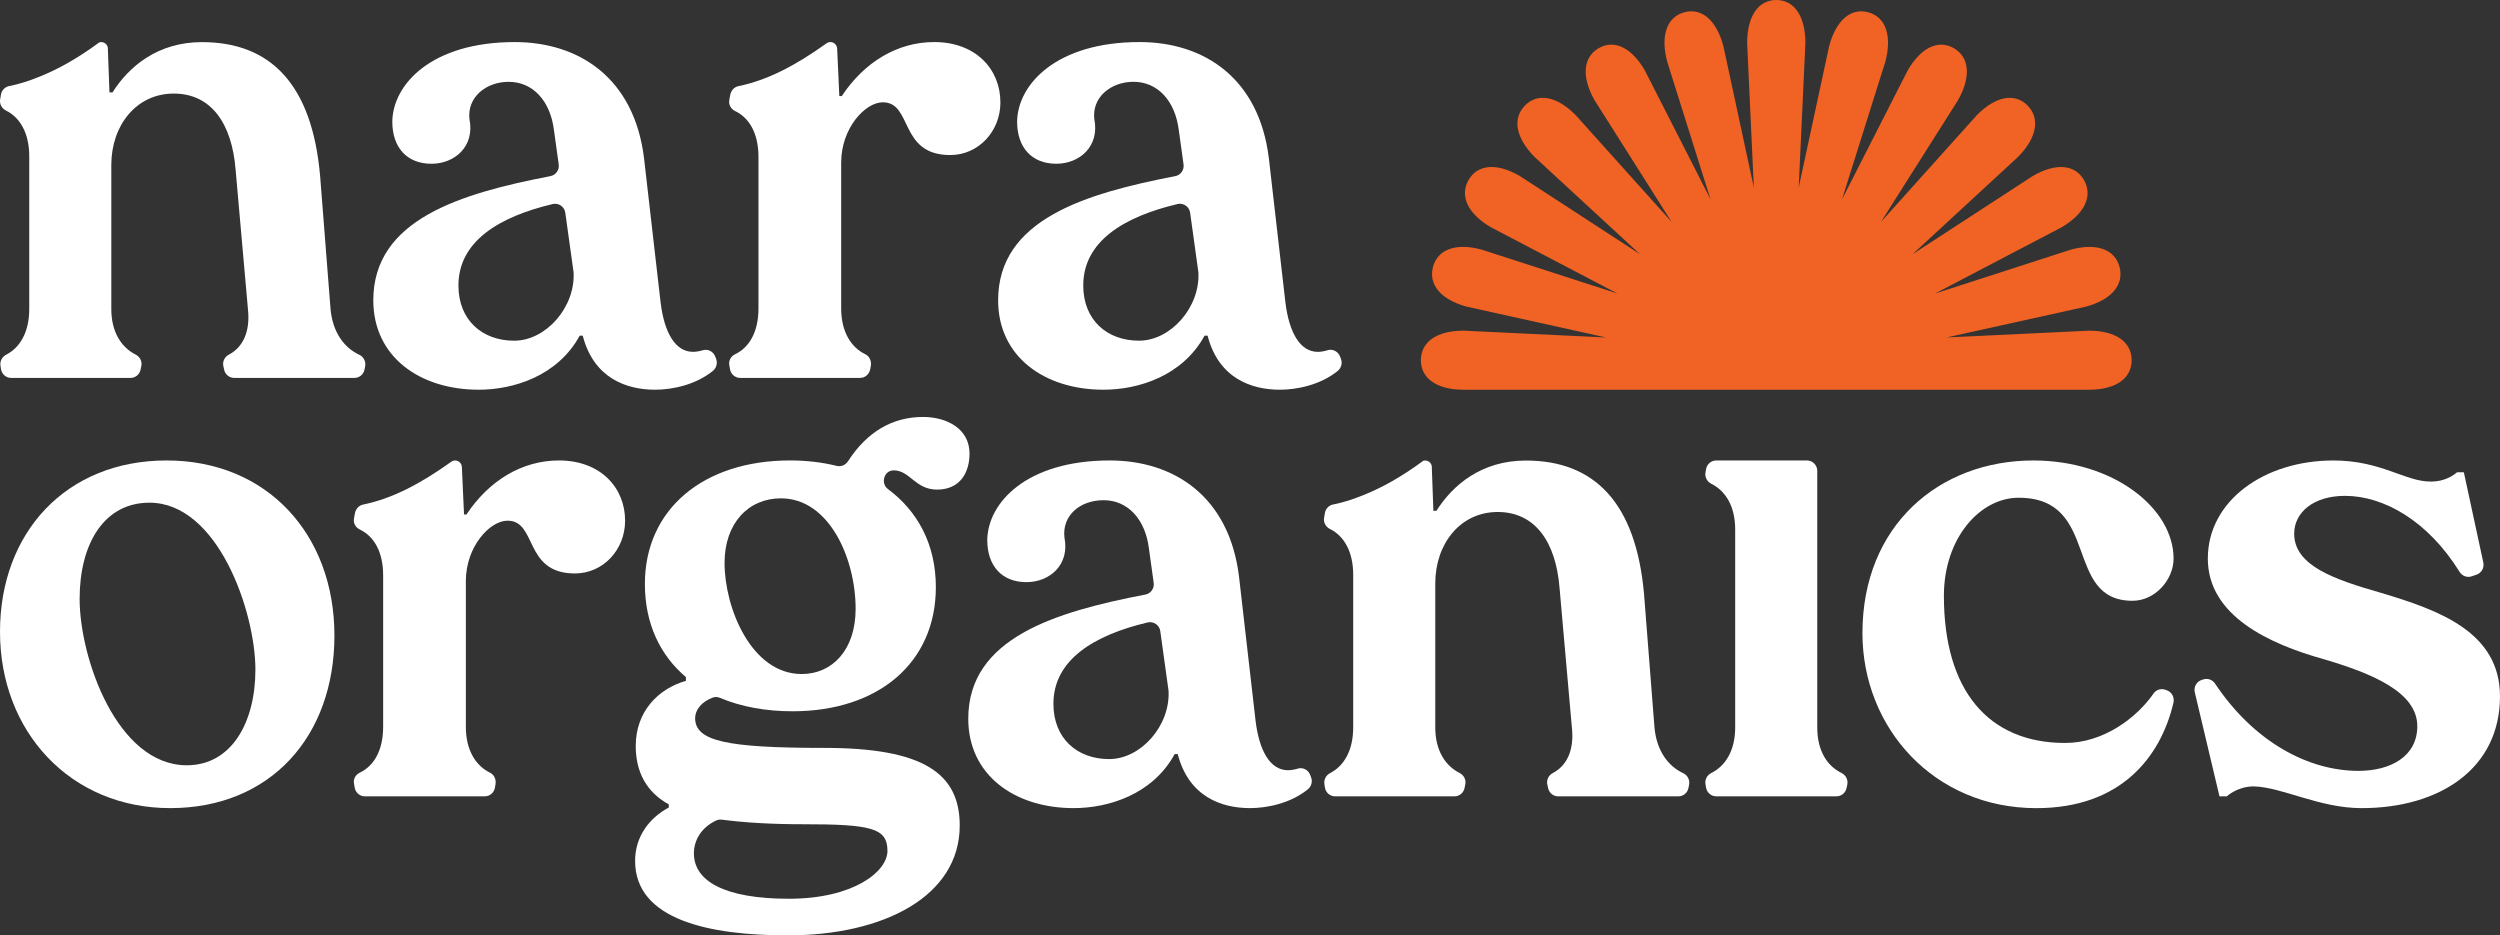 <svg width="147" height="55" viewBox="0 0 147 55" fill="none" xmlns="http://www.w3.org/2000/svg">
<rect x="0" y="0" width="147" height="55" fill="#333333" stroke="none"/>
<g clip-path="url(#clip0_315_793)">
<path d="M33.727 16.016L33.24 12.511C33.19 12.15 32.846 11.916 32.496 11.999C29.354 12.742 26.956 14.187 26.956 16.783C26.956 18.828 28.36 20.033 30.233 20.033C32.105 20.033 33.834 18.061 33.727 16.017M42.105 21.095C42.205 21.35 42.126 21.64 41.915 21.811C40.915 22.624 39.545 22.915 38.517 22.915C36.86 22.915 34.915 22.257 34.266 19.739H34.086C32.79 22.112 30.197 22.915 28.144 22.915C24.687 22.915 21.95 20.98 21.95 17.659C21.95 12.901 27.085 11.375 32.366 10.356C32.684 10.295 32.899 9.993 32.853 9.669L32.574 7.657C32.357 5.905 31.313 4.811 29.909 4.811C28.577 4.811 27.459 5.723 27.604 7.001C27.928 8.606 26.74 9.629 25.371 9.629C23.931 9.629 23.067 8.679 23.067 7.146C23.103 4.956 25.371 2.474 30.269 2.474C34.051 2.474 37.292 4.591 37.869 9.299L38.841 17.769C39.057 19.558 39.705 20.688 40.75 20.688C40.931 20.688 41.124 20.654 41.328 20.593C41.623 20.503 41.936 20.665 42.051 20.955L42.107 21.096L42.105 21.095Z" fill="white"/>
<path d="M58.825 6.015C58.825 7.73 57.529 9.117 55.872 9.117C52.846 9.117 53.675 6.015 51.91 6.015C50.866 6.015 49.461 7.547 49.461 9.555V18.133C49.461 19.542 50.069 20.44 50.878 20.828C51.128 20.947 51.253 21.236 51.205 21.511L51.175 21.683C51.119 22.008 50.867 22.221 50.573 22.221H43.522C43.228 22.221 42.977 22.008 42.926 21.715L42.882 21.462C42.836 21.194 42.985 20.943 43.227 20.828C44.043 20.438 44.598 19.54 44.598 18.133V9.227C44.598 7.818 44.042 6.92 43.227 6.531C42.985 6.415 42.836 6.165 42.882 5.898L42.932 5.605C42.985 5.306 43.179 5.114 43.426 5.064C45.121 4.716 46.773 3.858 48.6 2.547C48.666 2.5 48.746 2.474 48.828 2.474C49.04 2.474 49.215 2.642 49.225 2.857L49.352 5.649H49.496C50.828 3.641 52.772 2.473 54.933 2.473C57.383 2.473 58.823 4.079 58.823 6.014" fill="white"/>
<path d="M70.466 16.017L69.98 12.51C69.93 12.15 69.585 11.916 69.236 11.998C66.094 12.742 63.695 14.187 63.695 16.783C63.695 18.828 65.1 20.032 66.972 20.032C68.845 20.032 70.574 18.061 70.466 16.017M78.845 21.095C78.946 21.35 78.866 21.64 78.656 21.811C77.655 22.625 76.284 22.915 75.256 22.915C73.6 22.915 71.656 22.258 71.007 19.739H70.827C69.53 22.112 66.937 22.915 64.884 22.915C61.426 22.915 58.69 20.98 58.69 17.659C58.69 12.901 63.826 11.376 69.106 10.357C69.423 10.295 69.638 9.994 69.593 9.669L69.314 7.657C69.097 5.905 68.054 4.81 66.649 4.81C65.317 4.81 64.2 5.722 64.345 7C64.669 8.606 63.479 9.628 62.112 9.628C60.671 9.628 59.806 8.679 59.806 7.145C59.843 4.955 62.112 2.473 67.01 2.473C70.791 2.473 74.032 4.591 74.608 9.3L75.58 17.768C75.797 19.557 76.446 20.689 77.489 20.689C77.671 20.689 77.863 20.654 78.067 20.592C78.362 20.502 78.675 20.664 78.791 20.954L78.846 21.095H78.845Z" fill="white"/>
<path d="M15.018 39.377C15.018 35.982 12.82 29.558 8.787 29.558C6.122 29.558 4.682 31.966 4.682 35.216C4.682 38.684 6.878 44.998 10.984 44.998C13.613 44.998 15.018 42.479 15.018 39.377ZM0 37.15C0 31.309 3.889 27.075 9.796 27.075C15.703 27.075 19.664 31.419 19.664 37.37C19.664 43.32 15.882 47.517 10.012 47.517C4.142 47.517 0 43.027 0 37.15Z" fill="white"/>
<path d="M36.756 30.616C36.756 32.332 35.46 33.719 33.803 33.719C30.778 33.719 31.607 30.616 29.842 30.616C28.797 30.616 27.392 32.15 27.392 34.158V42.736C27.392 44.144 28.001 45.042 28.81 45.431C29.059 45.551 29.184 45.838 29.136 46.114L29.101 46.317C29.049 46.61 28.798 46.825 28.504 46.825H21.453C21.159 46.825 20.908 46.611 20.857 46.318L20.813 46.064C20.766 45.797 20.915 45.547 21.157 45.431C21.974 45.042 22.529 44.144 22.529 42.736V33.83C22.529 32.423 21.973 31.524 21.157 31.136C20.915 31.02 20.766 30.77 20.813 30.503L20.864 30.208C20.916 29.909 21.11 29.718 21.357 29.667C23.052 29.319 24.704 28.462 26.533 27.151C26.599 27.103 26.68 27.076 26.761 27.076C26.973 27.076 27.148 27.245 27.158 27.46L27.285 30.252H27.429C28.762 28.244 30.706 27.075 32.867 27.075C35.316 27.075 36.756 28.682 36.756 30.616Z" fill="white"/>
<path d="M50.311 35.8C50.311 32.844 48.761 29.302 45.917 29.302C44.008 29.302 42.604 30.763 42.604 33.099C42.604 35.764 44.188 39.633 47.141 39.633C48.942 39.633 50.311 38.21 50.311 35.8ZM40.802 50.182C40.802 51.788 42.567 52.847 46.385 52.847C50.203 52.847 52.182 51.239 52.182 50.036C52.182 48.685 51.246 48.465 47.177 48.465C45.312 48.465 43.746 48.365 42.445 48.196C42.334 48.181 42.221 48.196 42.118 48.242C41.22 48.661 40.801 49.421 40.801 50.18M52.53 27.66C51.979 27.666 51.765 28.425 52.21 28.756C53.929 30.033 55.028 31.972 55.028 34.523C55.028 38.976 51.642 41.823 46.6 41.823C45.029 41.823 43.587 41.56 42.336 41.035C42.205 40.98 42.057 40.965 41.923 41.013C41.233 41.264 40.874 41.759 40.874 42.225C40.874 43.575 42.711 43.977 48.473 43.977C54.235 43.977 56.432 45.437 56.432 48.539C56.432 52.7 51.966 55 46.312 55C41.703 55 37.344 54.088 37.344 50.62C37.344 49.196 38.172 48.101 39.325 47.48V47.297C37.992 46.568 37.381 45.363 37.381 43.866C37.381 41.858 38.677 40.508 40.333 40.033V39.814C38.821 38.536 37.919 36.674 37.919 34.337C37.919 29.958 41.341 27.074 46.455 27.074C47.409 27.074 48.336 27.18 49.192 27.393C49.451 27.458 49.715 27.349 49.861 27.123C50.99 25.377 52.489 24.517 54.271 24.517C55.675 24.517 57.008 25.211 57.008 26.671C57.008 27.766 56.468 28.788 55.099 28.788C53.804 28.788 53.515 27.657 52.543 27.657H52.53" fill="white"/>
<path d="M68.711 40.617L68.225 37.112C68.175 36.751 67.83 36.518 67.481 36.6C64.339 37.343 61.941 38.788 61.941 41.385C61.941 43.429 63.345 44.634 65.217 44.634C67.09 44.634 68.819 42.663 68.711 40.618M77.089 45.697C77.19 45.952 77.11 46.241 76.9 46.413C75.899 47.226 74.529 47.517 73.501 47.517C71.844 47.517 69.9 46.86 69.251 44.341H69.071C67.774 46.714 65.182 47.517 63.128 47.517C59.671 47.517 56.934 45.582 56.934 42.261C56.934 37.503 62.07 35.977 67.351 34.959C67.668 34.898 67.883 34.596 67.837 34.271L67.558 32.259C67.342 30.507 66.297 29.412 64.894 29.412C63.491 29.412 62.445 30.324 62.589 31.602C62.913 33.208 61.724 34.23 60.356 34.23C58.915 34.23 58.051 33.281 58.051 31.747C58.087 29.557 60.356 27.075 65.254 27.075C69.036 27.075 72.277 29.192 72.854 33.901L73.826 42.37C74.042 44.159 74.691 45.289 75.734 45.289C75.916 45.289 76.108 45.255 76.312 45.194C76.607 45.104 76.92 45.266 77.035 45.557L77.09 45.697H77.089Z" fill="white"/>
<path d="M106.25 27.075C106.584 27.075 106.855 27.35 106.855 27.689V42.771C106.855 44.144 107.433 45.036 108.276 45.448C108.532 45.574 108.679 45.851 108.621 46.133L108.578 46.336C108.519 46.62 108.272 46.823 107.986 46.823H100.914C100.622 46.823 100.371 46.611 100.318 46.32L100.283 46.116C100.233 45.842 100.377 45.576 100.625 45.453C101.448 45.041 102.029 44.148 102.029 42.771V31.127C102.029 29.75 101.448 28.856 100.625 28.445C100.377 28.321 100.233 28.057 100.283 27.781L100.318 27.578C100.371 27.287 100.622 27.075 100.914 27.075H106.251L106.25 27.075Z" fill="white"/>
<path d="M109.512 37.223C109.512 30.908 114.013 27.076 119.559 27.076C124.277 27.076 127.806 29.887 127.806 32.844C127.806 34.085 126.726 35.326 125.393 35.326C121.288 35.326 123.556 29.267 118.695 29.267C116.425 29.267 114.301 31.639 114.301 35.034C114.301 40.618 116.929 43.686 121.431 43.686C123.71 43.686 125.655 42.182 126.629 40.778C126.782 40.556 127.062 40.467 127.315 40.556L127.409 40.589C127.708 40.694 127.872 41.013 127.798 41.325C127.038 44.549 124.675 47.519 119.738 47.519C113.724 47.519 109.511 42.809 109.511 37.224" fill="white"/>
<path d="M132.522 46.24C131.549 46.24 130.937 46.824 130.937 46.824H130.505L129.054 40.708C128.978 40.392 129.161 40.071 129.468 39.977L129.571 39.946C129.825 39.868 130.097 39.973 130.246 40.197C132.537 43.628 135.725 45.327 138.68 45.327C140.552 45.327 142.137 44.487 142.137 42.7C142.137 40.691 139.472 39.596 136.626 38.757C133.493 37.881 129.82 36.238 129.82 32.844C129.82 29.45 133.133 27.076 137.203 27.076C140.012 27.076 141.417 28.318 142.929 28.318C143.758 28.318 144.262 27.952 144.478 27.769H144.874L146.019 33.076C146.085 33.381 145.915 33.686 145.625 33.787L145.334 33.888C145.065 33.981 144.774 33.868 144.622 33.624C142.761 30.624 140.16 29.156 137.887 29.156C136.015 29.156 134.898 30.142 134.898 31.383C134.898 33.282 137.311 34.084 139.977 34.852C143.398 35.873 146.999 37.151 146.999 40.948C146.999 45.181 143.47 47.518 138.86 47.518C136.375 47.518 134.179 46.277 132.522 46.24Z" fill="white"/>
<path d="M21.473 21.523L21.435 21.719C21.385 22.011 21.134 22.221 20.842 22.221H13.77C13.485 22.221 13.237 22.018 13.18 21.736L13.132 21.523C13.074 21.244 13.217 20.973 13.468 20.846C14.255 20.43 14.73 19.538 14.578 18.17L13.855 9.994C13.641 7.256 12.416 5.502 10.217 5.502C8.018 5.502 6.545 7.366 6.545 9.702V18.17C6.545 19.538 7.146 20.43 7.97 20.846C8.224 20.973 8.37 21.245 8.309 21.527L8.265 21.737C8.207 22.019 7.959 22.222 7.675 22.222H0.655C0.357 22.222 0.102 22.002 0.057 21.699L0.027 21.496C-0.014 21.231 0.129 20.977 0.362 20.857C1.16 20.448 1.72 19.549 1.72 18.171V9.19C1.72 7.822 1.171 6.904 0.359 6.504C0.108 6.381 -0.041 6.115 0.009 5.837L0.06 5.548C0.104 5.304 0.294 5.112 0.538 5.06H0.551C1.128 4.943 1.702 4.761 2.276 4.527C3.429 4.073 4.603 3.405 5.842 2.49C5.87 2.48 5.896 2.477 5.927 2.477H5.977C6.164 2.487 6.31 2.625 6.34 2.807L6.436 5.432H6.616C7.59 3.897 9.28 2.477 11.875 2.477C15.907 2.477 18.356 4.957 18.824 10.36L19.435 18.171C19.561 19.55 20.243 20.448 21.119 20.857C21.373 20.973 21.522 21.246 21.472 21.524L21.473 21.523Z" fill="white"/>
<path d="M99.321 46.126L99.284 46.321C99.233 46.614 98.982 46.824 98.69 46.824H91.618C91.333 46.824 91.085 46.62 91.028 46.339L90.981 46.126C90.923 45.847 91.065 45.575 91.317 45.449C92.104 45.033 92.579 44.141 92.426 42.773L91.704 34.597C91.49 31.859 90.265 30.105 88.066 30.105C85.867 30.105 84.394 31.969 84.394 34.305V42.773C84.394 44.141 84.995 45.033 85.819 45.449C86.073 45.575 86.219 45.848 86.157 46.13L86.114 46.34C86.056 46.622 85.808 46.825 85.523 46.825H78.503C78.204 46.825 77.95 46.605 77.905 46.302L77.874 46.099C77.834 45.834 77.976 45.58 78.21 45.459C79.007 45.05 79.568 44.152 79.568 42.773V33.793C79.568 32.425 79.018 31.506 78.207 31.107C77.956 30.984 77.806 30.718 77.857 30.44L77.907 30.151C77.951 29.907 78.141 29.714 78.386 29.663H78.399C78.976 29.546 79.55 29.364 80.123 29.13C81.277 28.676 82.451 28.008 83.69 27.093C83.717 27.083 83.744 27.08 83.774 27.08H83.825C84.011 27.09 84.157 27.227 84.188 27.41L84.283 30.034H84.463C85.437 28.5 87.127 27.08 89.723 27.08C93.754 27.08 96.204 29.56 96.672 34.963L97.283 42.773C97.409 44.153 98.09 45.05 98.966 45.459C99.221 45.576 99.37 45.848 99.32 46.127L99.321 46.126Z" fill="white"/>
<path d="M122.84 22.916C124.385 22.916 125.341 22.265 125.341 21.18C125.341 20.095 124.385 19.444 122.84 19.444L114.46 19.843L122.657 18.03C124.149 17.625 124.906 16.746 124.629 15.698C124.352 14.65 123.262 14.272 121.77 14.677L113.777 17.262L121.231 13.36C122.568 12.577 123.076 11.529 122.541 10.59C122.006 9.651 120.857 9.572 119.52 10.354L112.459 14.947L118.664 9.223C119.755 8.117 119.977 6.971 119.221 6.204C118.464 5.437 117.334 5.662 116.242 6.768L110.594 13.057L115.126 5.9C115.898 4.545 115.82 3.38 114.893 2.838C113.966 2.296 112.932 2.809 112.16 4.165L108.311 11.721L110.86 3.619C111.26 2.107 110.887 1.003 109.853 0.722C108.82 0.441 107.952 1.209 107.552 2.72L105.763 11.029L106.157 2.535C106.157 0.97 105.515 0 104.445 0C103.375 0 102.732 0.97 102.732 2.535L103.126 11.029L101.337 2.72C100.938 1.208 100.07 0.441 99.036 0.722C98.003 1.002 97.63 2.107 98.029 3.619L100.579 11.721L96.729 4.165C95.957 2.809 94.923 2.295 93.996 2.837C93.07 3.379 92.992 4.544 93.764 5.899L98.295 13.056L92.648 6.767C91.556 5.661 90.426 5.436 89.669 6.203C88.912 6.97 89.134 8.115 90.226 9.222L96.43 14.946L89.37 10.353C88.033 9.57 86.883 9.65 86.348 10.589C85.814 11.528 86.32 12.577 87.658 13.359L95.112 17.261L87.119 14.677C85.627 14.271 84.538 14.65 84.26 15.697C83.984 16.745 84.741 17.625 86.232 18.029L94.429 19.843L86.049 19.443C84.505 19.443 83.548 20.095 83.548 21.179C83.548 22.264 84.505 22.915 86.049 22.915H122.84V22.916Z" fill="#F06325"/>
</g>
<defs>
<clipPath id="clip0_315_793">
<rect width="147" height="55" fill="white"/>
</clipPath>
</defs>
</svg>
